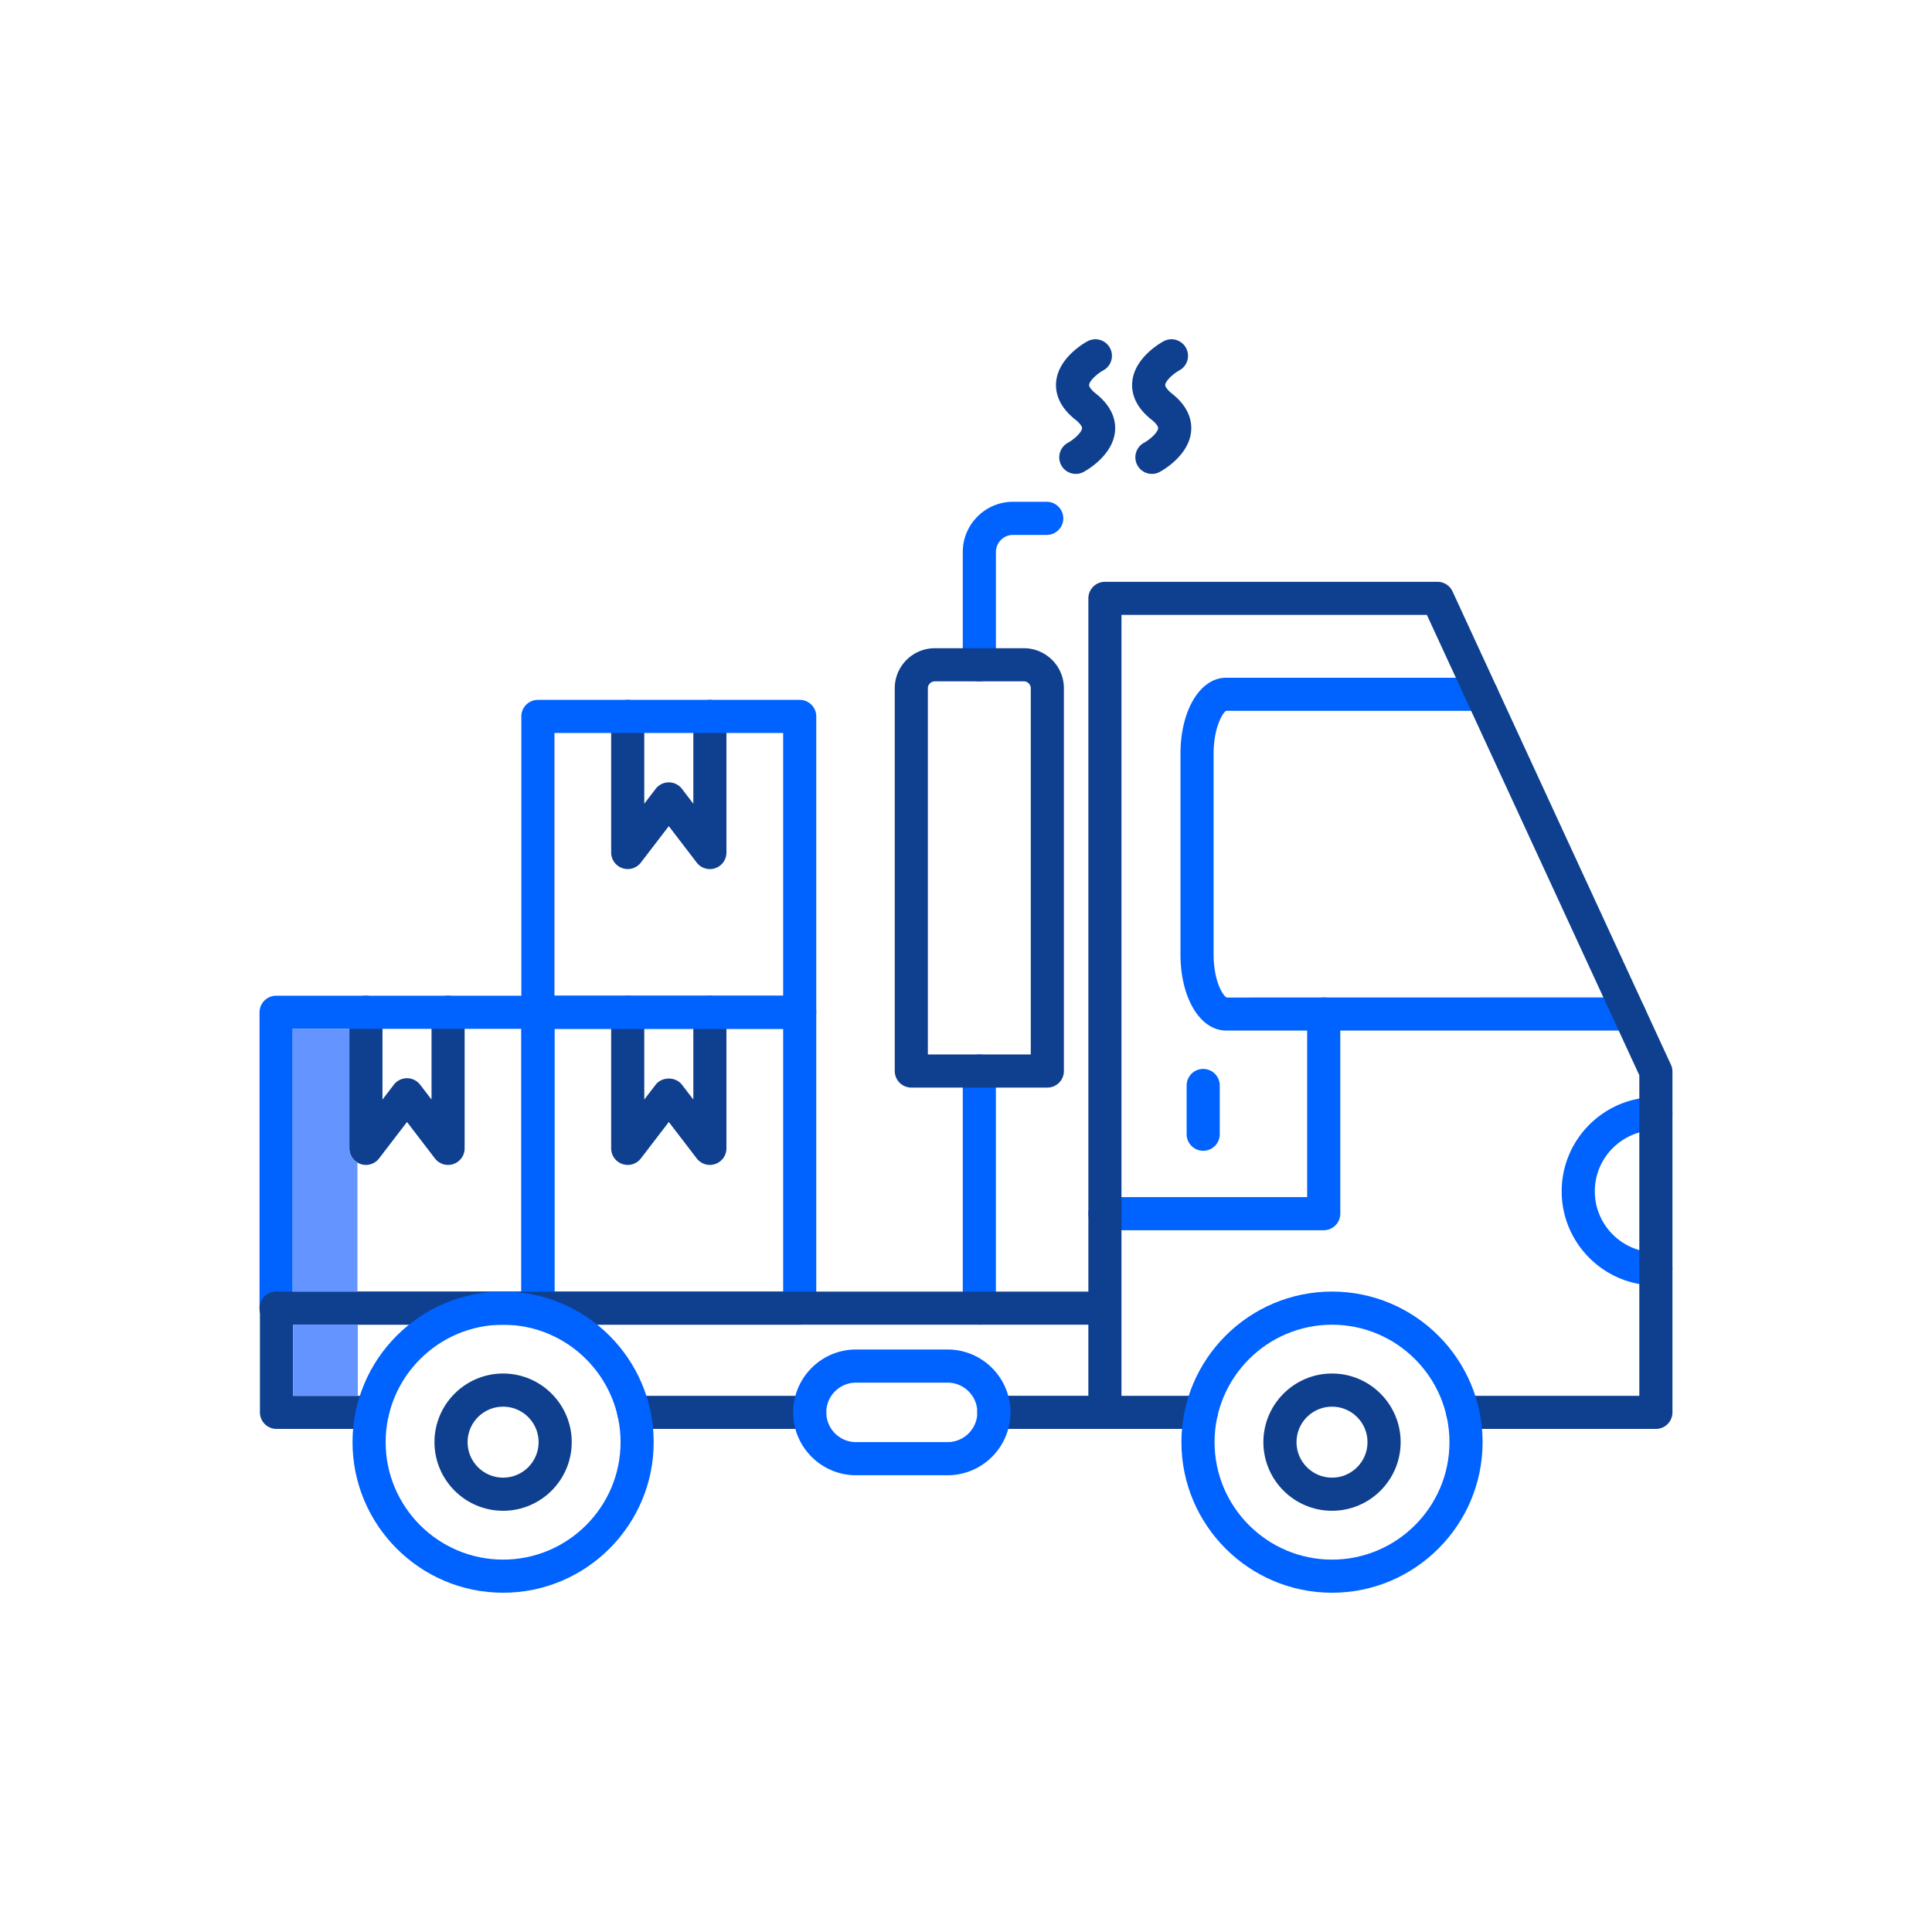 <svg xmlns="http://www.w3.org/2000/svg" fill-rule="evenodd" clip-rule="evenodd" image-rendering="optimizeQuality" shape-rendering="geometricPrecision" text-rendering="geometricPrecision" viewBox="0 0 700 700" id="4541383">
  <path fill="#0f408f" d="M227.435 314.878a6.004 6.004 0 0 1-5.999-6v-49.3c0-3.312 2.687-6 5.999-6a6.001 6.001 0 0 1 5.999 6v31.62l4.124-5.382a6.007 6.007 0 0 1 4.761-2.35 5.99 5.99 0 0 1 4.762 2.35l4.124 5.382v-31.616c0-3.312 2.688-6 5.999-6 3.311 0 6 2.688 6 6v49.304a5.999 5.999 0 0 1-10.763 3.65l-10.123-13.206-10.123 13.206a6.006 6.006 0 0 1-4.76 2.342zm-94.857 107.196a5.878 5.878 0 0 1-1.924-.321 6 6 0 0 1-4.075-5.679V366.77a6 6 0 0 1 5.999-5.999 6.003 6.003 0 0 1 5.999 5.999v31.62l4.124-5.382a6.007 6.007 0 0 1 4.761-2.349c1.866 0 3.63.87 4.762 2.35l4.124 5.378v-31.616a6.002 6.002 0 0 1 5.999-5.999 6.003 6.003 0 0 1 5.998 6v49.304a5.994 5.994 0 0 1-4.074 5.678c-2.43.83-5.12.013-6.687-2.03l-10.123-13.205-10.123 13.206a6.003 6.003 0 0 1-4.76 2.349zm124.632 0c-1.83 0-3.608-.84-4.767-2.35l-10.122-13.205-10.123 13.206a5.985 5.985 0 0 1-6.688 2.029 6 6 0 0 1-4.074-5.678V366.77a6 6 0 0 1 5.998-5.999 6.003 6.003 0 0 1 6 5.999v31.616l4.124-5.379c2.27-2.962 7.25-2.962 9.523 0l4.123 5.382v-31.62c0-3.312 2.688-6 5.999-6 3.312 0 6 2.692 6 6v49.304a5.993 5.993 0 0 1-4.076 5.677 5.794 5.794 0 0 1-1.917.324z" class="color000066 svgShape"></path>
  <path fill="#0062ff" d="M354.832 246.862c-3.312 0-6-2.688-6-6v-40.844c0-10.04 8.166-18.21 18.205-18.21l12.213.001a6.001 6.001 0 0 1 5.999 6c0 3.31-2.69 5.999-5.999 5.999h-12.21c-3.42 0-6.204 2.787-6.204 6.211v40.845a6.006 6.006 0 0 1-6.004 5.998zm245.127 218.897c-18.817 0-34.13-15.314-34.13-34.13 0-18.813 15.315-34.127 34.13-34.127 3.31 0 5.999 2.69 5.999 5.999a6.005 6.005 0 0 1-5.999 5.998c-12.203 0-22.13 9.929-22.13 22.13 0 12.204 9.927 22.132 22.13 22.132 3.31 0 5.999 2.69 5.999 6a6.003 6.003 0 0 1-5.999 5.998zm-9.636-92.374H444.261c-9.436 0-16.55-11.838-16.55-27.537v-72.76c0-15.698 7.114-27.537 16.55-27.537h92.608a6.002 6.002 0 0 1 5.999 5.999c0 3.311-2.692 6-5.999 6h-92.608c-1.146.503-4.548 5.91-4.548 15.538v72.76c0 9.623 3.404 15.035 4.76 15.568l145.85-.033a6.003 6.003 0 0 1 6 5.998 6.007 6.007 0 0 1-6 6.004z" class="colorff6600 svgShape"></path>
  <path fill="#0062ff" d="M479.61 445.737h-79.271c-3.312 0-6-2.69-6-5.999 0-3.308 2.692-6 6-6h73.267v-66.355c0-3.311 2.691-6 6-6 3.308 0 6 2.692 6 6v72.352a5.994 5.994 0 0 1-5.996 6.002zm-124.778 34.229c-3.312 0-6-2.69-6-5.999V388.05a6.002 6.002 0 0 1 6-5.999c3.31 0 5.999 2.69 5.999 6v85.911a6.004 6.004 0 0 1-5.999 6.004zm-159.939 0h-94.857a6.003 6.003 0 0 1-5.999-5.999V366.775a6 6 0 0 1 6-5.999l94.856-.002a6.004 6.004 0 0 1 5.999 6v107.191a6.004 6.004 0 0 1-5.999 6.001zm-88.858-12.002h82.86v-95.195h-82.86v95.195z" class="colorff6600 svgShape"></path>
  <path fill="#0062ff" d="M289.75 479.966h-94.857a6.003 6.003 0 0 1-5.999-5.999V366.775a6.001 6.001 0 0 1 6-5.999l94.856-.002a6.004 6.004 0 0 1 5.999 6v107.191c-.003 3.308-2.686 6.001-5.999 6.001zm-88.858-12.002h82.86v-95.195h-82.86v95.195z" class="colorff6600 svgShape"></path>
  <path fill="#0f408f" d="M400.339 517.726h-40.237c-3.312 0-6-2.69-6-5.999 0-3.308 2.692-6 6-6h40.237a6.004 6.004 0 0 1 5.999 6 6.003 6.003 0 0 1-5.999 5.999zm-106.96 0h-63.742a6.003 6.003 0 0 1-5.999-5.999c0-3.308 2.689-6 6-6h63.741a6.004 6.004 0 0 1 5.999 6 6.003 6.003 0 0 1-5.999 5.999zm-158.447 0h-34.754a6.003 6.003 0 0 1-5.999-5.999v-37.762a6.001 6.001 0 0 1 5.999-5.999 6.003 6.003 0 0 1 5.999 5.999v31.762h28.755a6.004 6.004 0 0 1 5.999 6 6.003 6.003 0 0 1-5.999 5.999z" class="color000066 svgShape"></path>
  <path fill="#0f408f" d="M599.959 517.726h-69.995a6.003 6.003 0 0 1-5.998-5.999c0-3.308 2.69-6 5.998-6h63.991V389.59l-76.97-166.795H406.331v282.932h28.922a6.004 6.004 0 0 1 5.999 6 6.005 6.005 0 0 1-6 5.999H400.33a6.003 6.003 0 0 1-6-5.999v-31.762l-294.295.001a6.003 6.003 0 0 1-5.999-5.999c0-3.308 2.687-6 5.999-6h294.303V216.795a6.004 6.004 0 0 1 6-5.999h120.49a6.008 6.008 0 0 1 5.45 3.484l79.13 171.476a6.03 6.03 0 0 1 .554 2.515v123.457a6.005 6.005 0 0 1-6.004 5.998z" class="color000066 svgShape"></path>
  <path fill="#0062ff" d="M482.613 577.077c-30.084 0-54.559-24.475-54.559-54.559 0-30.084 24.475-54.558 54.559-54.558 30.084 0 54.559 24.474 54.559 54.558s-24.475 54.559-54.559 54.559zm0-97.11c-23.467 0-42.556 19.089-42.556 42.556s19.089 42.555 42.556 42.555 42.555-19.088 42.555-42.555-19.088-42.556-42.555-42.556zm-300.331 97.11c-30.084 0-54.554-24.475-54.554-54.559 0-30.084 24.475-54.558 54.554-54.558 30.084 0 54.559 24.474 54.559 54.558s-24.475 54.559-54.559 54.559zm0-97.11c-23.467 0-42.556 19.089-42.556 42.556s19.093 42.555 42.556 42.555c23.463 0 42.561-19.088 42.561-42.555s-19.094-42.556-42.561-42.556z" class="colorff6600 svgShape"></path>
  <path fill="#0f408f" d="M482.613 547.385c-13.71 0-24.868-11.158-24.868-24.867 0-13.71 11.158-24.868 24.868-24.868 13.71 0 24.867 11.158 24.867 24.868 0 13.71-11.155 24.867-24.867 24.867zm0-37.728c-7.095 0-12.865 5.769-12.865 12.863 0 7.095 5.77 12.865 12.865 12.865 7.095 0 12.863-5.77 12.863-12.865 0-7.094-5.763-12.863-12.863-12.863zm-300.331 37.728c-13.71 0-24.867-11.158-24.867-24.867 0-13.71 11.157-24.868 24.867-24.868s24.867 11.158 24.867 24.868c0 13.71-11.156 24.867-24.867 24.867zm0-37.728c-7.095 0-12.87 5.769-12.87 12.863 0 7.095 5.775 12.865 12.87 12.865 7.095 0 12.87-5.77 12.87-12.865 0-7.094-5.775-12.863-12.87-12.863z" class="color000066 svgShape"></path>
  <path fill="#0062ff" d="M343.329 534.507h-33.177c-12.558 0-22.772-10.215-22.772-22.775 0-12.561 10.215-22.777 22.772-22.777h33.177c12.561 0 22.776 10.216 22.776 22.772 0 12.561-10.215 22.78-22.776 22.78zm-33.177-33.55c-5.941 0-10.774 4.83-10.774 10.77 0 5.946 4.833 10.778 10.774 10.778h33.177c5.94 0 10.773-4.832 10.773-10.773s-4.832-10.774-10.773-10.774h-33.177zm125.789-84.006a6.004 6.004 0 0 1-5.999-6v-17.66a6.003 6.003 0 0 1 5.999-5.999 6.005 6.005 0 0 1 5.999 6v17.659c.005 3.307-2.686 6-5.999 6z" class="colorff6600 svgShape"></path>
  <path fill="#0f408f" d="M379.476 394.053h-49.29a6.003 6.003 0 0 1-5.999-5.999V249.365c0-7.994 6.508-14.501 14.502-14.501h32.28c7.998 0 14.501 6.507 14.501 14.501V388.05a5.997 5.997 0 0 1-5.994 6.004zm-43.29-12.001h37.285V249.366c0-1.358-1.14-2.503-2.502-2.503h-32.28c-1.358 0-2.508 1.146-2.508 2.503v132.686h.005zm53.604-210.346a6.004 6.004 0 0 1-2.85-11.287c2.296-1.266 4.978-3.782 5.104-5.24.057-.7-.902-1.937-2.442-3.158-6.295-4.979-7.248-10.158-6.945-13.623.775-8.804 10.287-14.169 11.368-14.753a5.997 5.997 0 0 1 5.706 10.553c-2.323 1.284-5.003 3.8-5.12 5.252-.062.702.901 1.942 2.438 3.16 6.295 4.978 7.252 10.157 6.948 13.622-.774 8.804-10.286 14.169-11.368 14.752a5.957 5.957 0 0 1-2.839.722zm27.574 0a6.004 6.004 0 0 1-2.85-11.287c2.296-1.266 4.982-3.786 5.104-5.24.062-.7-.902-1.942-2.438-3.158-6.296-4.979-7.25-10.158-6.946-13.628.774-8.804 10.282-14.165 11.365-14.748 2.912-1.575 6.554-.479 8.124 2.433a6 6 0 0 1-2.413 8.115c-2.32 1.28-5.003 3.8-5.124 5.252-.057.702.902 1.942 2.442 3.16 6.294 4.978 7.248 10.157 6.945 13.623-.775 8.804-10.286 14.168-11.368 14.752a5.91 5.91 0 0 1-2.84.726z" class="color000066 svgShape"></path>
  <path fill="#0062ff" d="M289.75 372.765h-94.857a6.003 6.003 0 0 1-5.999-5.999V259.577c0-3.312 2.689-6 6-6h94.856a6.001 6.001 0 0 1 5.999 6v107.19a6.002 6.002 0 0 1-5.999 5.998zm-88.858-11.998h82.86v-95.194h-82.86v95.194z" class="colorff6600 svgShape"></path>
  <path fill="#6394ff" d="M126.579 416.074v-43.305h-20.544v95.194l23.472.004v-46.743a5.998 5.998 0 0 1-2.928-5.15zM129.649 479.966h-23.473v25.761h23.473z" class="colordadada svgShape"></path>
</svg>

